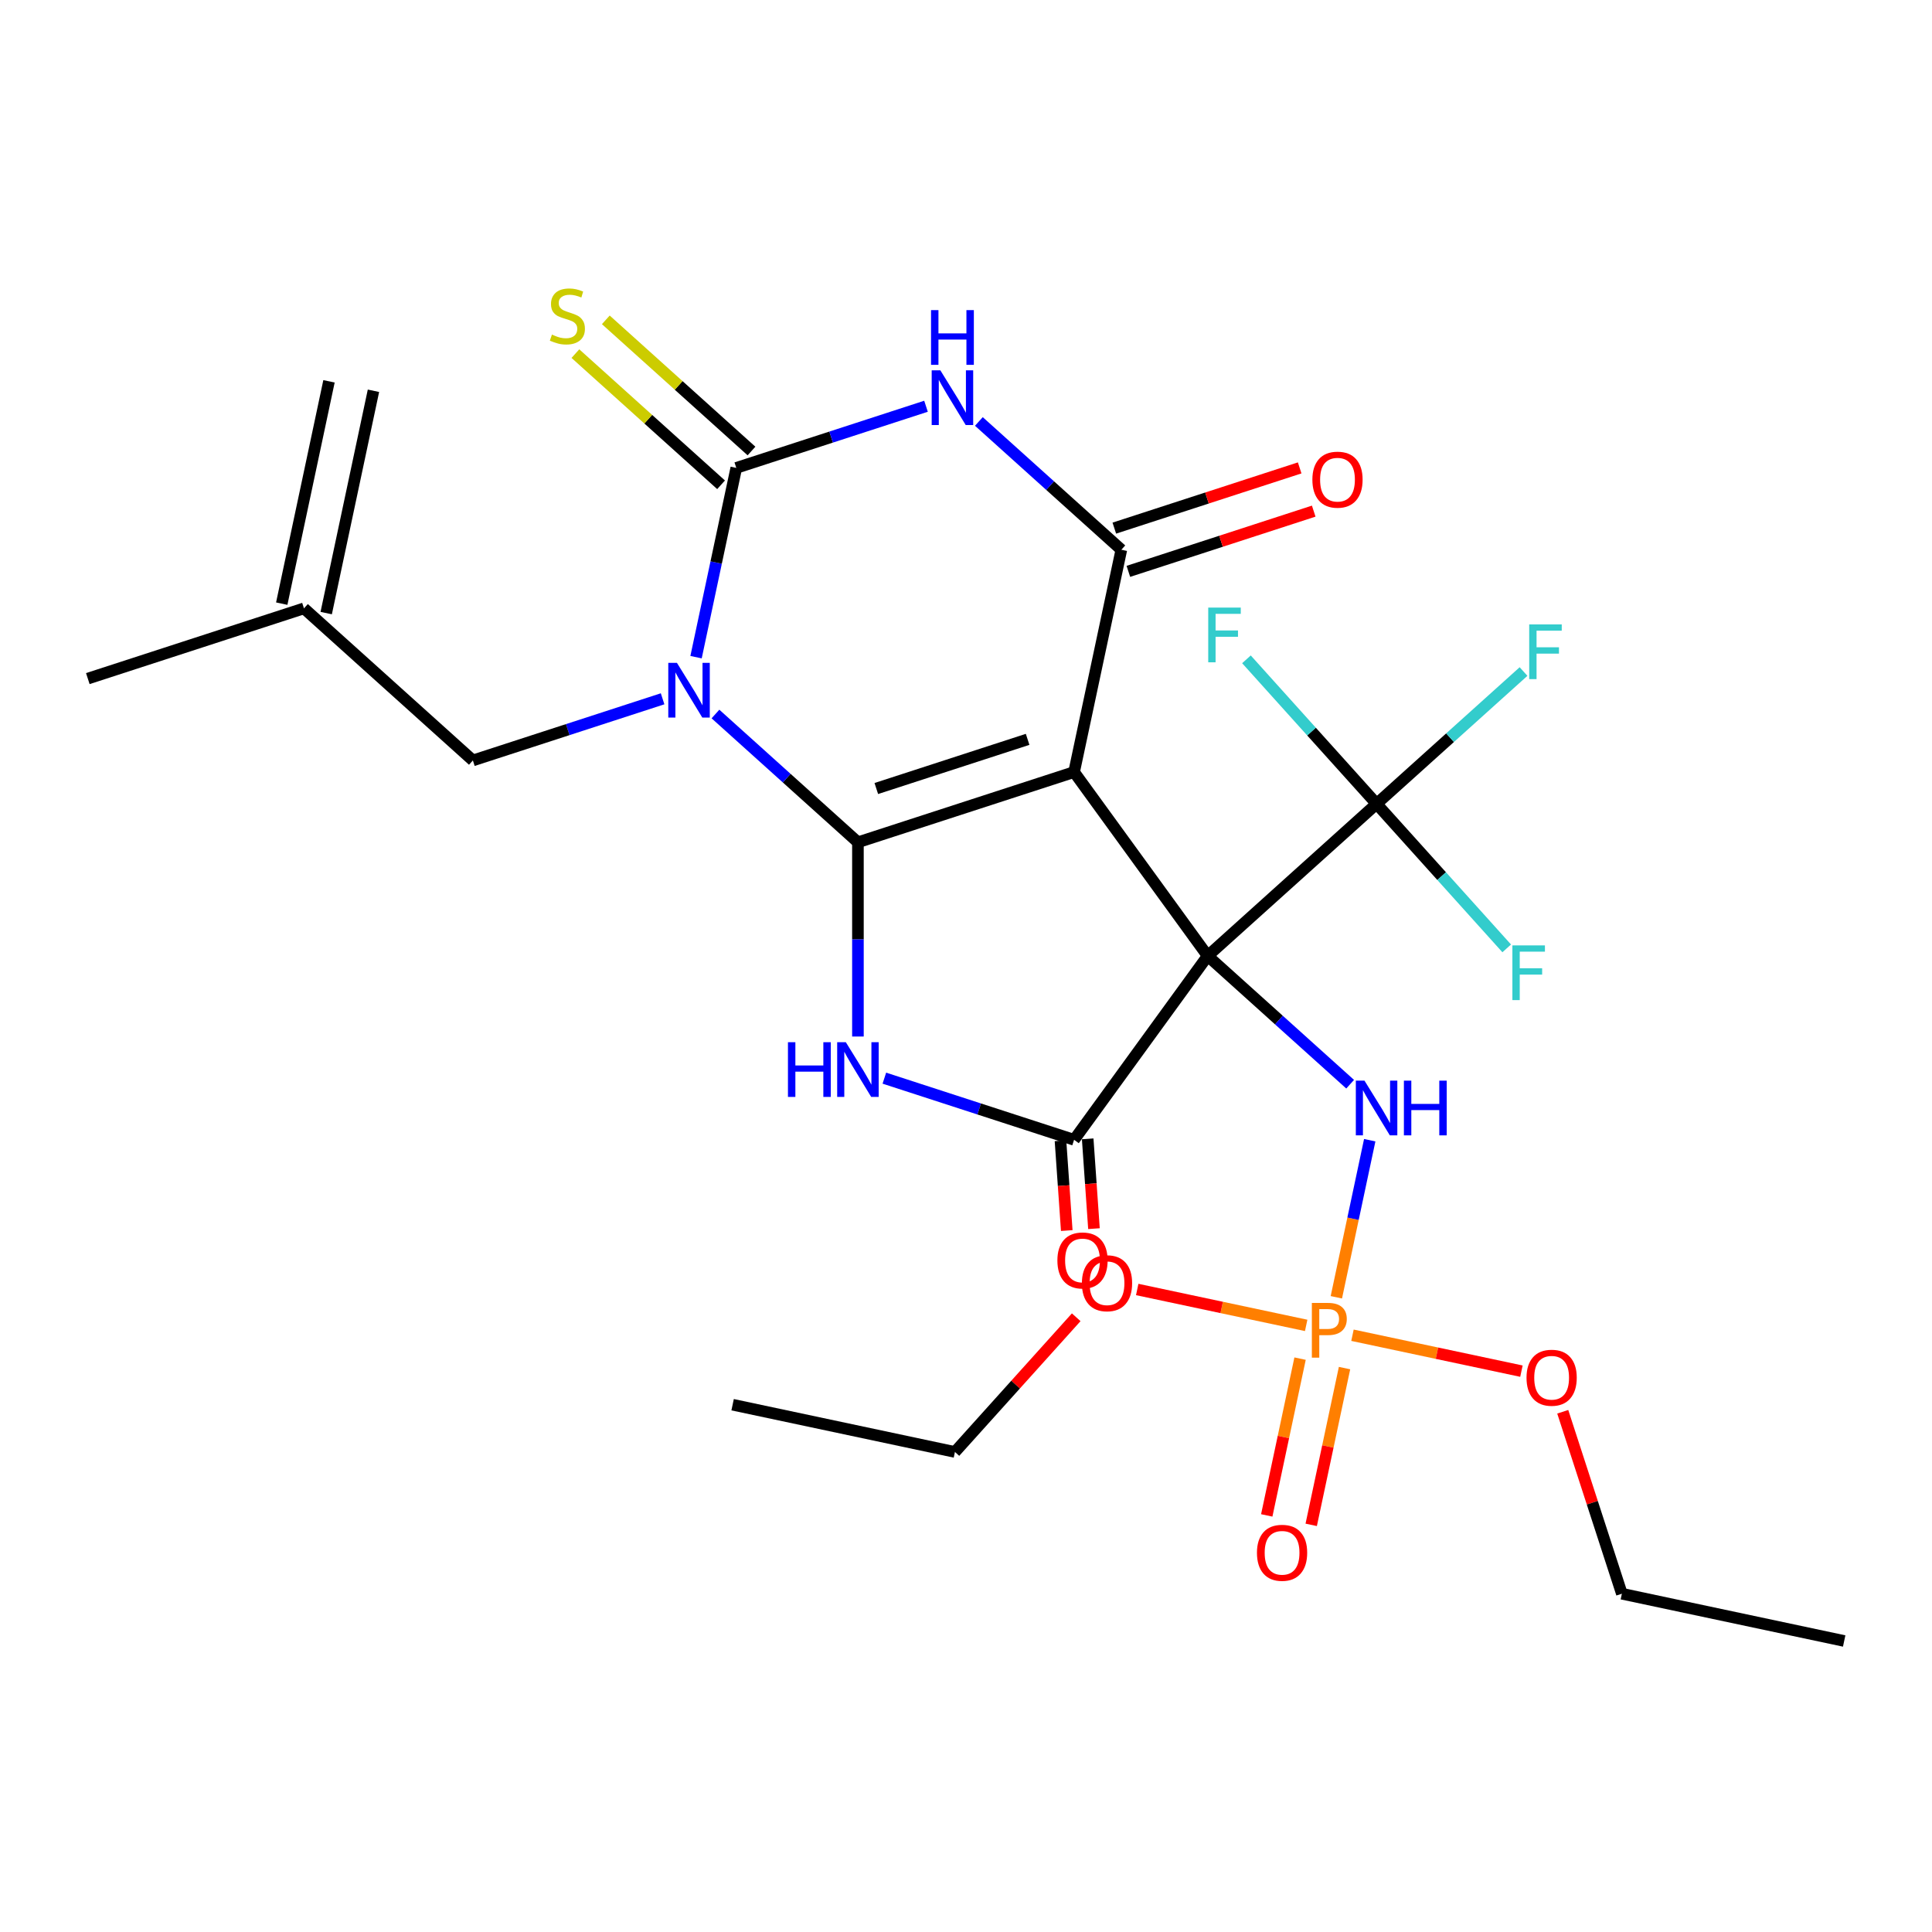 <?xml version='1.0' encoding='iso-8859-1'?>
<svg version='1.1' baseProfile='full'
              xmlns='http://www.w3.org/2000/svg'
                      xmlns:rdkit='http://www.rdkit.org/xml'
                      xmlns:xlink='http://www.w3.org/1999/xlink'
                  xml:space='preserve'
width='1000px' height='1000px' viewBox='0 0 1000 1000'>
<!-- END OF HEADER -->
<rect style='opacity:1.0;fill:#FFFFFF;stroke:none' width='1000' height='1000' x='0' y='0'> </rect>
<path class='bond-0' d='M 555.945,399.615 L 625.092,494.787' style='fill:none;fill-rule:evenodd;stroke:#000000;stroke-width:6px;stroke-linecap:butt;stroke-linejoin:miter;stroke-opacity:1' />
<path class='bond-1' d='M 555.945,399.615 L 444.063,435.967' style='fill:none;fill-rule:evenodd;stroke:#000000;stroke-width:6px;stroke-linecap:butt;stroke-linejoin:miter;stroke-opacity:1' />
<path class='bond-1' d='M 531.892,382.691 L 453.575,408.138' style='fill:none;fill-rule:evenodd;stroke:#000000;stroke-width:6px;stroke-linecap:butt;stroke-linejoin:miter;stroke-opacity:1' />
<path class='bond-5' d='M 555.945,399.615 L 580.404,284.546' style='fill:none;fill-rule:evenodd;stroke:#000000;stroke-width:6px;stroke-linecap:butt;stroke-linejoin:miter;stroke-opacity:1' />
<path class='bond-6' d='M 625.092,494.787 L 555.945,589.959' style='fill:none;fill-rule:evenodd;stroke:#000000;stroke-width:6px;stroke-linecap:butt;stroke-linejoin:miter;stroke-opacity:1' />
<path class='bond-8' d='M 625.092,494.787 L 712.515,416.071' style='fill:none;fill-rule:evenodd;stroke:#000000;stroke-width:6px;stroke-linecap:butt;stroke-linejoin:miter;stroke-opacity:1' />
<path class='bond-10' d='M 625.092,494.787 L 661.963,527.985' style='fill:none;fill-rule:evenodd;stroke:#000000;stroke-width:6px;stroke-linecap:butt;stroke-linejoin:miter;stroke-opacity:1' />
<path class='bond-10' d='M 661.963,527.985 L 698.834,561.184' style='fill:none;fill-rule:evenodd;stroke:#0000FF;stroke-width:6px;stroke-linecap:butt;stroke-linejoin:miter;stroke-opacity:1' />
<path class='bond-2' d='M 444.063,435.967 L 407.192,402.768' style='fill:none;fill-rule:evenodd;stroke:#000000;stroke-width:6px;stroke-linecap:butt;stroke-linejoin:miter;stroke-opacity:1' />
<path class='bond-2' d='M 407.192,402.768 L 370.322,369.569' style='fill:none;fill-rule:evenodd;stroke:#0000FF;stroke-width:6px;stroke-linecap:butt;stroke-linejoin:miter;stroke-opacity:1' />
<path class='bond-3' d='M 444.063,435.967 L 444.063,486.236' style='fill:none;fill-rule:evenodd;stroke:#000000;stroke-width:6px;stroke-linecap:butt;stroke-linejoin:miter;stroke-opacity:1' />
<path class='bond-3' d='M 444.063,486.236 L 444.063,536.505' style='fill:none;fill-rule:evenodd;stroke:#0000FF;stroke-width:6px;stroke-linecap:butt;stroke-linejoin:miter;stroke-opacity:1' />
<path class='bond-4' d='M 360.275,340.15 L 370.687,291.166' style='fill:none;fill-rule:evenodd;stroke:#0000FF;stroke-width:6px;stroke-linecap:butt;stroke-linejoin:miter;stroke-opacity:1' />
<path class='bond-4' d='M 370.687,291.166 L 381.099,242.183' style='fill:none;fill-rule:evenodd;stroke:#000000;stroke-width:6px;stroke-linecap:butt;stroke-linejoin:miter;stroke-opacity:1' />
<path class='bond-11' d='M 342.96,361.696 L 293.859,377.65' style='fill:none;fill-rule:evenodd;stroke:#0000FF;stroke-width:6px;stroke-linecap:butt;stroke-linejoin:miter;stroke-opacity:1' />
<path class='bond-11' d='M 293.859,377.65 L 244.759,393.604' style='fill:none;fill-rule:evenodd;stroke:#000000;stroke-width:6px;stroke-linecap:butt;stroke-linejoin:miter;stroke-opacity:1' />
<path class='bond-28' d='M 457.744,558.051 L 506.845,574.005' style='fill:none;fill-rule:evenodd;stroke:#0000FF;stroke-width:6px;stroke-linecap:butt;stroke-linejoin:miter;stroke-opacity:1' />
<path class='bond-28' d='M 506.845,574.005 L 555.945,589.959' style='fill:none;fill-rule:evenodd;stroke:#000000;stroke-width:6px;stroke-linecap:butt;stroke-linejoin:miter;stroke-opacity:1' />
<path class='bond-12' d='M 388.971,233.44 L 351.27,199.494' style='fill:none;fill-rule:evenodd;stroke:#000000;stroke-width:6px;stroke-linecap:butt;stroke-linejoin:miter;stroke-opacity:1' />
<path class='bond-12' d='M 351.27,199.494 L 313.569,165.548' style='fill:none;fill-rule:evenodd;stroke:#CCCC00;stroke-width:6px;stroke-linecap:butt;stroke-linejoin:miter;stroke-opacity:1' />
<path class='bond-12' d='M 373.227,250.925 L 335.527,216.979' style='fill:none;fill-rule:evenodd;stroke:#000000;stroke-width:6px;stroke-linecap:butt;stroke-linejoin:miter;stroke-opacity:1' />
<path class='bond-12' d='M 335.527,216.979 L 297.826,183.033' style='fill:none;fill-rule:evenodd;stroke:#CCCC00;stroke-width:6px;stroke-linecap:butt;stroke-linejoin:miter;stroke-opacity:1' />
<path class='bond-29' d='M 381.099,242.183 L 430.199,226.229' style='fill:none;fill-rule:evenodd;stroke:#000000;stroke-width:6px;stroke-linecap:butt;stroke-linejoin:miter;stroke-opacity:1' />
<path class='bond-29' d='M 430.199,226.229 L 479.3,210.275' style='fill:none;fill-rule:evenodd;stroke:#0000FF;stroke-width:6px;stroke-linecap:butt;stroke-linejoin:miter;stroke-opacity:1' />
<path class='bond-7' d='M 580.404,284.546 L 543.533,251.347' style='fill:none;fill-rule:evenodd;stroke:#000000;stroke-width:6px;stroke-linecap:butt;stroke-linejoin:miter;stroke-opacity:1' />
<path class='bond-7' d='M 543.533,251.347 L 506.662,218.148' style='fill:none;fill-rule:evenodd;stroke:#0000FF;stroke-width:6px;stroke-linecap:butt;stroke-linejoin:miter;stroke-opacity:1' />
<path class='bond-13' d='M 584.039,295.734 L 632.009,280.148' style='fill:none;fill-rule:evenodd;stroke:#000000;stroke-width:6px;stroke-linecap:butt;stroke-linejoin:miter;stroke-opacity:1' />
<path class='bond-13' d='M 632.009,280.148 L 679.979,264.561' style='fill:none;fill-rule:evenodd;stroke:#FF0000;stroke-width:6px;stroke-linecap:butt;stroke-linejoin:miter;stroke-opacity:1' />
<path class='bond-13' d='M 576.768,273.358 L 624.739,257.771' style='fill:none;fill-rule:evenodd;stroke:#000000;stroke-width:6px;stroke-linecap:butt;stroke-linejoin:miter;stroke-opacity:1' />
<path class='bond-13' d='M 624.739,257.771 L 672.709,242.185' style='fill:none;fill-rule:evenodd;stroke:#FF0000;stroke-width:6px;stroke-linecap:butt;stroke-linejoin:miter;stroke-opacity:1' />
<path class='bond-14' d='M 548.904,590.451 L 550.528,613.692' style='fill:none;fill-rule:evenodd;stroke:#000000;stroke-width:6px;stroke-linecap:butt;stroke-linejoin:miter;stroke-opacity:1' />
<path class='bond-14' d='M 550.528,613.692 L 552.152,636.934' style='fill:none;fill-rule:evenodd;stroke:#FF0000;stroke-width:6px;stroke-linecap:butt;stroke-linejoin:miter;stroke-opacity:1' />
<path class='bond-14' d='M 562.986,589.467 L 564.61,612.708' style='fill:none;fill-rule:evenodd;stroke:#000000;stroke-width:6px;stroke-linecap:butt;stroke-linejoin:miter;stroke-opacity:1' />
<path class='bond-14' d='M 564.61,612.708 L 566.234,635.95' style='fill:none;fill-rule:evenodd;stroke:#FF0000;stroke-width:6px;stroke-linecap:butt;stroke-linejoin:miter;stroke-opacity:1' />
<path class='bond-17' d='M 712.515,416.071 L 750.546,381.827' style='fill:none;fill-rule:evenodd;stroke:#000000;stroke-width:6px;stroke-linecap:butt;stroke-linejoin:miter;stroke-opacity:1' />
<path class='bond-17' d='M 750.546,381.827 L 788.577,347.584' style='fill:none;fill-rule:evenodd;stroke:#33CCCC;stroke-width:6px;stroke-linecap:butt;stroke-linejoin:miter;stroke-opacity:1' />
<path class='bond-18' d='M 712.515,416.071 L 746.192,453.473' style='fill:none;fill-rule:evenodd;stroke:#000000;stroke-width:6px;stroke-linecap:butt;stroke-linejoin:miter;stroke-opacity:1' />
<path class='bond-18' d='M 746.192,453.473 L 779.87,490.876' style='fill:none;fill-rule:evenodd;stroke:#33CCCC;stroke-width:6px;stroke-linecap:butt;stroke-linejoin:miter;stroke-opacity:1' />
<path class='bond-19' d='M 712.515,416.071 L 678.837,378.668' style='fill:none;fill-rule:evenodd;stroke:#000000;stroke-width:6px;stroke-linecap:butt;stroke-linejoin:miter;stroke-opacity:1' />
<path class='bond-19' d='M 678.837,378.668 L 645.16,341.265' style='fill:none;fill-rule:evenodd;stroke:#33CCCC;stroke-width:6px;stroke-linecap:butt;stroke-linejoin:miter;stroke-opacity:1' />
<path class='bond-9' d='M 691.691,671.47 L 700.332,630.818' style='fill:none;fill-rule:evenodd;stroke:#FF7F00;stroke-width:6px;stroke-linecap:butt;stroke-linejoin:miter;stroke-opacity:1' />
<path class='bond-9' d='M 700.332,630.818 L 708.973,590.167' style='fill:none;fill-rule:evenodd;stroke:#0000FF;stroke-width:6px;stroke-linecap:butt;stroke-linejoin:miter;stroke-opacity:1' />
<path class='bond-15' d='M 672.914,703.226 L 664.29,743.798' style='fill:none;fill-rule:evenodd;stroke:#FF7F00;stroke-width:6px;stroke-linecap:butt;stroke-linejoin:miter;stroke-opacity:1' />
<path class='bond-15' d='M 664.29,743.798 L 655.667,784.37' style='fill:none;fill-rule:evenodd;stroke:#FF0000;stroke-width:6px;stroke-linecap:butt;stroke-linejoin:miter;stroke-opacity:1' />
<path class='bond-15' d='M 695.928,708.118 L 687.304,748.69' style='fill:none;fill-rule:evenodd;stroke:#FF7F00;stroke-width:6px;stroke-linecap:butt;stroke-linejoin:miter;stroke-opacity:1' />
<path class='bond-15' d='M 687.304,748.69 L 678.68,789.262' style='fill:none;fill-rule:evenodd;stroke:#FF0000;stroke-width:6px;stroke-linecap:butt;stroke-linejoin:miter;stroke-opacity:1' />
<path class='bond-20' d='M 700.037,691.118 L 743.763,700.412' style='fill:none;fill-rule:evenodd;stroke:#FF7F00;stroke-width:6px;stroke-linecap:butt;stroke-linejoin:miter;stroke-opacity:1' />
<path class='bond-20' d='M 743.763,700.412 L 787.49,709.706' style='fill:none;fill-rule:evenodd;stroke:#FF0000;stroke-width:6px;stroke-linecap:butt;stroke-linejoin:miter;stroke-opacity:1' />
<path class='bond-21' d='M 676.075,686.024 L 632.349,676.73' style='fill:none;fill-rule:evenodd;stroke:#FF7F00;stroke-width:6px;stroke-linecap:butt;stroke-linejoin:miter;stroke-opacity:1' />
<path class='bond-21' d='M 632.349,676.73 L 588.622,667.436' style='fill:none;fill-rule:evenodd;stroke:#FF0000;stroke-width:6px;stroke-linecap:butt;stroke-linejoin:miter;stroke-opacity:1' />
<path class='bond-16' d='M 244.759,393.604 L 157.336,314.888' style='fill:none;fill-rule:evenodd;stroke:#000000;stroke-width:6px;stroke-linecap:butt;stroke-linejoin:miter;stroke-opacity:1' />
<path class='bond-22' d='M 168.843,317.333 L 193.301,202.265' style='fill:none;fill-rule:evenodd;stroke:#000000;stroke-width:6px;stroke-linecap:butt;stroke-linejoin:miter;stroke-opacity:1' />
<path class='bond-22' d='M 145.829,312.442 L 170.288,197.373' style='fill:none;fill-rule:evenodd;stroke:#000000;stroke-width:6px;stroke-linecap:butt;stroke-linejoin:miter;stroke-opacity:1' />
<path class='bond-23' d='M 157.336,314.888 L 45.455,351.24' style='fill:none;fill-rule:evenodd;stroke:#000000;stroke-width:6px;stroke-linecap:butt;stroke-linejoin:miter;stroke-opacity:1' />
<path class='bond-24' d='M 808.876,730.731 L 824.176,777.821' style='fill:none;fill-rule:evenodd;stroke:#FF0000;stroke-width:6px;stroke-linecap:butt;stroke-linejoin:miter;stroke-opacity:1' />
<path class='bond-24' d='M 824.176,777.821 L 839.477,824.911' style='fill:none;fill-rule:evenodd;stroke:#000000;stroke-width:6px;stroke-linecap:butt;stroke-linejoin:miter;stroke-opacity:1' />
<path class='bond-25' d='M 557.049,681.814 L 525.66,716.675' style='fill:none;fill-rule:evenodd;stroke:#FF0000;stroke-width:6px;stroke-linecap:butt;stroke-linejoin:miter;stroke-opacity:1' />
<path class='bond-25' d='M 525.66,716.675 L 494.271,751.536' style='fill:none;fill-rule:evenodd;stroke:#000000;stroke-width:6px;stroke-linecap:butt;stroke-linejoin:miter;stroke-opacity:1' />
<path class='bond-27' d='M 839.477,824.911 L 954.545,849.37' style='fill:none;fill-rule:evenodd;stroke:#000000;stroke-width:6px;stroke-linecap:butt;stroke-linejoin:miter;stroke-opacity:1' />
<path class='bond-26' d='M 494.271,751.536 L 379.203,727.077' style='fill:none;fill-rule:evenodd;stroke:#000000;stroke-width:6px;stroke-linecap:butt;stroke-linejoin:miter;stroke-opacity:1' />
<path  class='atom-3' d='M 350.381 343.091
L 359.661 358.091
Q 360.581 359.571, 362.061 362.251
Q 363.541 364.931, 363.621 365.091
L 363.621 343.091
L 367.381 343.091
L 367.381 371.411
L 363.501 371.411
L 353.541 355.011
Q 352.381 353.091, 351.141 350.891
Q 349.941 348.691, 349.581 348.011
L 349.581 371.411
L 345.901 371.411
L 345.901 343.091
L 350.381 343.091
' fill='#0000FF'/>
<path  class='atom-4' d='M 407.843 539.446
L 411.683 539.446
L 411.683 551.486
L 426.163 551.486
L 426.163 539.446
L 430.003 539.446
L 430.003 567.766
L 426.163 567.766
L 426.163 554.686
L 411.683 554.686
L 411.683 567.766
L 407.843 567.766
L 407.843 539.446
' fill='#0000FF'/>
<path  class='atom-4' d='M 437.803 539.446
L 447.083 554.446
Q 448.003 555.926, 449.483 558.606
Q 450.963 561.286, 451.043 561.446
L 451.043 539.446
L 454.803 539.446
L 454.803 567.766
L 450.923 567.766
L 440.963 551.366
Q 439.803 549.446, 438.563 547.246
Q 437.363 545.046, 437.003 544.366
L 437.003 567.766
L 433.323 567.766
L 433.323 539.446
L 437.803 539.446
' fill='#0000FF'/>
<path  class='atom-8' d='M 486.721 191.67
L 496.001 206.67
Q 496.921 208.15, 498.401 210.83
Q 499.881 213.51, 499.961 213.67
L 499.961 191.67
L 503.721 191.67
L 503.721 219.99
L 499.841 219.99
L 489.881 203.59
Q 488.721 201.67, 487.481 199.47
Q 486.281 197.27, 485.921 196.59
L 485.921 219.99
L 482.241 219.99
L 482.241 191.67
L 486.721 191.67
' fill='#0000FF'/>
<path  class='atom-8' d='M 481.901 160.518
L 485.741 160.518
L 485.741 172.558
L 500.221 172.558
L 500.221 160.518
L 504.061 160.518
L 504.061 188.838
L 500.221 188.838
L 500.221 175.758
L 485.741 175.758
L 485.741 188.838
L 481.901 188.838
L 481.901 160.518
' fill='#0000FF'/>
<path  class='atom-10' d='M 687.376 674.411
Q 692.216 674.411, 694.656 676.611
Q 697.096 678.771, 697.096 682.731
Q 697.096 686.651, 694.576 688.891
Q 692.096 691.091, 687.376 691.091
L 682.856 691.091
L 682.856 702.731
L 679.016 702.731
L 679.016 674.411
L 687.376 674.411
M 687.376 687.891
Q 690.136 687.891, 691.616 686.571
Q 693.096 685.251, 693.096 682.731
Q 693.096 680.211, 691.616 678.931
Q 690.176 677.611, 687.376 677.611
L 682.856 677.611
L 682.856 687.891
L 687.376 687.891
' fill='#FF7F00'/>
<path  class='atom-11' d='M 706.255 559.343
L 715.535 574.343
Q 716.455 575.823, 717.935 578.503
Q 719.415 581.183, 719.495 581.343
L 719.495 559.343
L 723.255 559.343
L 723.255 587.663
L 719.375 587.663
L 709.415 571.263
Q 708.255 569.343, 707.015 567.143
Q 705.815 564.943, 705.455 564.263
L 705.455 587.663
L 701.775 587.663
L 701.775 559.343
L 706.255 559.343
' fill='#0000FF'/>
<path  class='atom-11' d='M 726.655 559.343
L 730.495 559.343
L 730.495 571.383
L 744.975 571.383
L 744.975 559.343
L 748.815 559.343
L 748.815 587.663
L 744.975 587.663
L 744.975 574.583
L 730.495 574.583
L 730.495 587.663
L 726.655 587.663
L 726.655 559.343
' fill='#0000FF'/>
<path  class='atom-13' d='M 285.676 173.187
Q 285.996 173.307, 287.316 173.867
Q 288.636 174.427, 290.076 174.787
Q 291.556 175.107, 292.996 175.107
Q 295.676 175.107, 297.236 173.827
Q 298.796 172.507, 298.796 170.227
Q 298.796 168.667, 297.996 167.707
Q 297.236 166.747, 296.036 166.227
Q 294.836 165.707, 292.836 165.107
Q 290.316 164.347, 288.796 163.627
Q 287.316 162.907, 286.236 161.387
Q 285.196 159.867, 285.196 157.307
Q 285.196 153.747, 287.596 151.547
Q 290.036 149.347, 294.836 149.347
Q 298.116 149.347, 301.836 150.907
L 300.916 153.987
Q 297.516 152.587, 294.956 152.587
Q 292.196 152.587, 290.676 153.747
Q 289.156 154.867, 289.196 156.827
Q 289.196 158.347, 289.956 159.267
Q 290.756 160.187, 291.876 160.707
Q 293.036 161.227, 294.956 161.827
Q 297.516 162.627, 299.036 163.427
Q 300.556 164.227, 301.636 165.867
Q 302.756 167.467, 302.756 170.227
Q 302.756 174.147, 300.116 176.267
Q 297.516 178.347, 293.156 178.347
Q 290.636 178.347, 288.716 177.787
Q 286.836 177.267, 284.596 176.347
L 285.676 173.187
' fill='#CCCC00'/>
<path  class='atom-14' d='M 679.285 248.274
Q 679.285 241.474, 682.645 237.674
Q 686.005 233.874, 692.285 233.874
Q 698.565 233.874, 701.925 237.674
Q 705.285 241.474, 705.285 248.274
Q 705.285 255.154, 701.885 259.074
Q 698.485 262.954, 692.285 262.954
Q 686.045 262.954, 682.645 259.074
Q 679.285 255.194, 679.285 248.274
M 692.285 259.754
Q 696.605 259.754, 698.925 256.874
Q 701.285 253.954, 701.285 248.274
Q 701.285 242.714, 698.925 239.914
Q 696.605 237.074, 692.285 237.074
Q 687.965 237.074, 685.605 239.874
Q 683.285 242.674, 683.285 248.274
Q 683.285 253.994, 685.605 256.874
Q 687.965 259.754, 692.285 259.754
' fill='#FF0000'/>
<path  class='atom-15' d='M 547.303 652.405
Q 547.303 645.605, 550.663 641.805
Q 554.023 638.005, 560.303 638.005
Q 566.583 638.005, 569.943 641.805
Q 573.303 645.605, 573.303 652.405
Q 573.303 659.285, 569.903 663.205
Q 566.503 667.085, 560.303 667.085
Q 554.063 667.085, 550.663 663.205
Q 547.303 659.325, 547.303 652.405
M 560.303 663.885
Q 564.623 663.885, 566.943 661.005
Q 569.303 658.085, 569.303 652.405
Q 569.303 646.845, 566.943 644.045
Q 564.623 641.205, 560.303 641.205
Q 555.983 641.205, 553.623 644.005
Q 551.303 646.805, 551.303 652.405
Q 551.303 658.125, 553.623 661.005
Q 555.983 663.885, 560.303 663.885
' fill='#FF0000'/>
<path  class='atom-16' d='M 650.597 803.72
Q 650.597 796.92, 653.957 793.12
Q 657.317 789.32, 663.597 789.32
Q 669.877 789.32, 673.237 793.12
Q 676.597 796.92, 676.597 803.72
Q 676.597 810.6, 673.197 814.52
Q 669.797 818.4, 663.597 818.4
Q 657.357 818.4, 653.957 814.52
Q 650.597 810.64, 650.597 803.72
M 663.597 815.2
Q 667.917 815.2, 670.237 812.32
Q 672.597 809.4, 672.597 803.72
Q 672.597 798.16, 670.237 795.36
Q 667.917 792.52, 663.597 792.52
Q 659.277 792.52, 656.917 795.32
Q 654.597 798.12, 654.597 803.72
Q 654.597 809.44, 656.917 812.32
Q 659.277 815.2, 663.597 815.2
' fill='#FF0000'/>
<path  class='atom-18' d='M 791.517 323.195
L 808.357 323.195
L 808.357 326.435
L 795.317 326.435
L 795.317 335.035
L 806.917 335.035
L 806.917 338.315
L 795.317 338.315
L 795.317 351.515
L 791.517 351.515
L 791.517 323.195
' fill='#33CCCC'/>
<path  class='atom-19' d='M 782.811 489.334
L 799.651 489.334
L 799.651 492.574
L 786.611 492.574
L 786.611 501.174
L 798.211 501.174
L 798.211 504.454
L 786.611 504.454
L 786.611 517.654
L 782.811 517.654
L 782.811 489.334
' fill='#33CCCC'/>
<path  class='atom-20' d='M 625.379 314.488
L 642.219 314.488
L 642.219 317.728
L 629.179 317.728
L 629.179 326.328
L 640.779 326.328
L 640.779 329.608
L 629.179 329.608
L 629.179 342.808
L 625.379 342.808
L 625.379 314.488
' fill='#33CCCC'/>
<path  class='atom-21' d='M 790.124 713.11
Q 790.124 706.31, 793.484 702.51
Q 796.844 698.71, 803.124 698.71
Q 809.404 698.71, 812.764 702.51
Q 816.124 706.31, 816.124 713.11
Q 816.124 719.99, 812.724 723.91
Q 809.324 727.79, 803.124 727.79
Q 796.884 727.79, 793.484 723.91
Q 790.124 720.03, 790.124 713.11
M 803.124 724.59
Q 807.444 724.59, 809.764 721.71
Q 812.124 718.79, 812.124 713.11
Q 812.124 707.55, 809.764 704.75
Q 807.444 701.91, 803.124 701.91
Q 798.804 701.91, 796.444 704.71
Q 794.124 707.51, 794.124 713.11
Q 794.124 718.83, 796.444 721.71
Q 798.804 724.59, 803.124 724.59
' fill='#FF0000'/>
<path  class='atom-22' d='M 559.987 664.193
Q 559.987 657.393, 563.347 653.593
Q 566.707 649.793, 572.987 649.793
Q 579.267 649.793, 582.627 653.593
Q 585.987 657.393, 585.987 664.193
Q 585.987 671.073, 582.587 674.993
Q 579.187 678.873, 572.987 678.873
Q 566.747 678.873, 563.347 674.993
Q 559.987 671.113, 559.987 664.193
M 572.987 675.673
Q 577.307 675.673, 579.627 672.793
Q 581.987 669.873, 581.987 664.193
Q 581.987 658.633, 579.627 655.833
Q 577.307 652.993, 572.987 652.993
Q 568.667 652.993, 566.307 655.793
Q 563.987 658.593, 563.987 664.193
Q 563.987 669.913, 566.307 672.793
Q 568.667 675.673, 572.987 675.673
' fill='#FF0000'/>
</svg>
